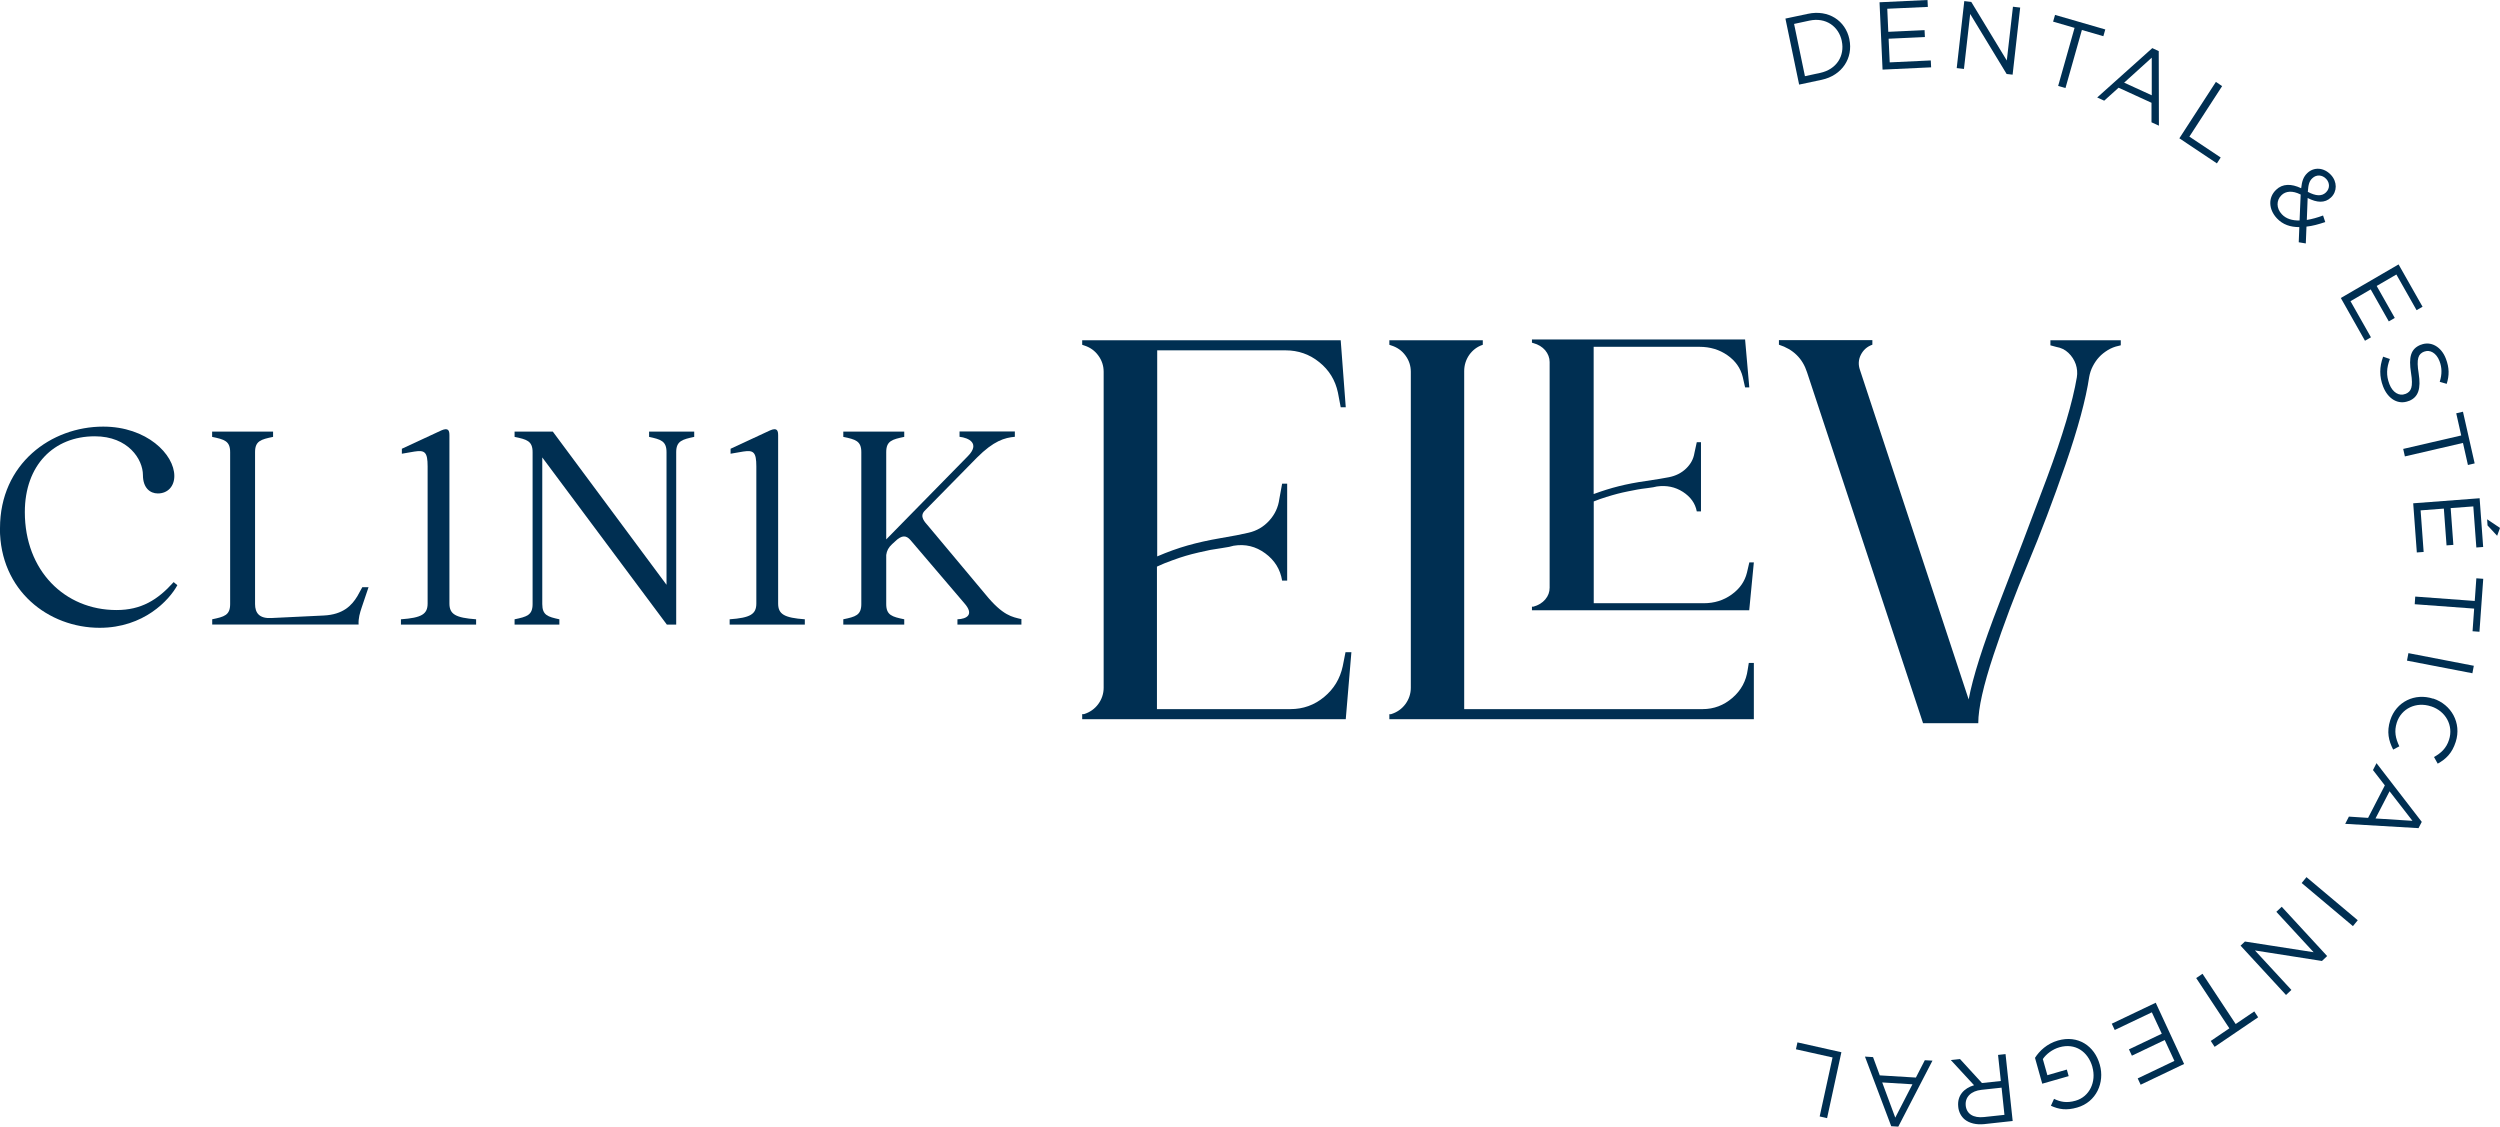 <?xml version="1.0" encoding="UTF-8"?>
<svg id="Capa_2" data-name="Capa 2" xmlns="http://www.w3.org/2000/svg" viewBox="0 0 296.99 133.84">
  <defs>
    <style>
      .cls-1 {
        fill: #002f52;
      }
    </style>
  </defs>
  <g id="Capa_1-2" data-name="Capa 1">
    <g>
      <g>
        <path class="cls-1" d="m212.09,2.21l2.69-.57c2.43-.52,4.46.81,4.92,3.02v.02c.46,2.21-.86,4.28-3.29,4.8l-2.68.57-1.63-7.85Zm1.04.63l1.29,6.21,1.81-.39c1.96-.42,2.93-2.03,2.57-3.77v-.02c-.37-1.74-1.9-2.84-3.85-2.42l-1.81.39Z"/>
        <path class="cls-1" d="m223.27.27l5.71-.27.04.82-4.82.22.12,2.74,4.31-.2.04.82-4.31.2.13,2.81,4.88-.23.04.82-5.77.27-.36-8.02Z"/>
        <path class="cls-1" d="m233.35.13l.83.1,4.22,6.96.73-6.39.86.1-.9,7.97-.71-.08-4.33-7.13-.74,6.53-.86-.1.9-7.97Z"/>
        <path class="cls-1" d="m246.45,3.31l-2.55-.74.23-.8,5.97,1.73-.23.8-2.55-.74-1.95,6.9-.87-.25,1.95-6.9Z"/>
        <path class="cls-1" d="m255.69,5.72l.76.35.02,8.86-.88-.4v-2.32s-3.91-1.79-3.91-1.79l-1.71,1.54-.83-.38,6.55-5.87Zm-.07,5.6v-4.47s-3.28,2.97-3.28,2.97l3.28,1.5Z"/>
        <path class="cls-1" d="m263.24,9.73l.74.5-3.89,6,3.72,2.48-.45.7-4.46-2.98,4.34-6.7Z"/>
        <path class="cls-1" d="m273.15,26.98c-1.06,0-1.96-.29-2.67-1.05-.98-1.05-1.06-2.45-.1-3.37l.02-.02c.76-.73,1.79-.74,2.97-.18.09-.84.27-1.36.72-1.79l.02-.02c.76-.72,1.94-.69,2.8.23.76.82.74,1.97.02,2.66l-.02.02c-.73.7-1.69.62-2.77.06l-.1,2.61c.61-.1,1.26-.28,1.93-.53l.26.78c-.78.26-1.52.47-2.23.54l-.08,2-.84-.14.07-1.8Zm.03-.79l.13-3.08c-1-.51-1.79-.4-2.27.07l-.02.02c-.61.59-.62,1.54.05,2.25.51.55,1.25.76,2.1.74Zm3.12-3.32l.02-.02c.46-.44.47-1.11.03-1.59-.49-.52-1.18-.54-1.65-.09l-.02.02c-.34.32-.46.71-.52,1.6.94.5,1.65.55,2.14.08Z"/>
        <path class="cls-1" d="m284.94,31.41l2.85,5.03-.71.41-2.4-4.24-2.34,1.36,2.15,3.8-.71.41-2.15-3.8-2.4,1.4,2.43,4.29-.71.41-2.87-5.08,6.86-3.99Z"/>
        <path class="cls-1" d="m283.1,42.37l.81.28c-.4,1.05-.46,1.94-.06,2.98.38,1,1.17,1.46,1.89,1.17h.02c.69-.28.93-.81.66-2.5-.29-1.87-.05-2.87,1.17-3.35h.02c1.16-.46,2.41.23,2.95,1.66.42,1.09.41,1.99.1,2.99l-.83-.24c.29-.91.27-1.7-.03-2.47-.37-.97-1.14-1.38-1.8-1.12h-.02c-.7.28-.94.82-.65,2.6.28,1.81-.03,2.81-1.15,3.26h-.02c-1.26.51-2.49-.24-3.06-1.72-.45-1.19-.44-2.31,0-3.52Z"/>
        <path class="cls-1" d="m292.38,51.72l-.59-2.62.8-.19,1.39,6.14-.8.19-.59-2.62-6.9,1.6-.2-.89,6.9-1.6Z"/>
        <path class="cls-1" d="m294.57,59.2l.42,5.78-.81.06-.36-4.88-2.69.2.32,4.37-.81.06-.32-4.37-2.76.21.36,4.94-.81.06-.43-5.84,7.89-.6Zm2.42,3.52l-.34.93-1.14-1.23-.05-.73,1.54,1.03Z"/>
        <path class="cls-1" d="m293.99,71.39l.19-2.69.82.06-.45,6.29-.82-.06.19-2.69-7.06-.52.06-.91,7.06.52Z"/>
        <path class="cls-1" d="m293.88,79.09l-.17.89-7.77-1.5.17-.89,7.76,1.5Z"/>
        <path class="cls-1" d="m289.05,82.99h.02c2.13.7,3.38,2.89,2.66,5.14-.44,1.38-1.19,2.06-2.14,2.59l-.44-.79c.81-.45,1.47-1.03,1.79-2.06.54-1.69-.41-3.4-2.14-3.96h-.02c-1.74-.58-3.51.25-4.05,1.93-.33,1.05-.15,1.86.3,2.82l-.73.39c-.54-1.06-.79-2.1-.35-3.49.7-2.2,2.93-3.27,5.09-2.56Z"/>
        <path class="cls-1" d="m287.7,97.63l-.39.75-8.71-.51.44-.86,2.28.15,1.99-3.86-1.41-1.82.42-.82,5.38,6.98Zm-5.5-.4l4.39.28-2.72-3.51-1.67,3.23Z"/>
        <path class="cls-1" d="m280.09,109.32l-.57.7-6.09-5.12.57-.7,6.09,5.12Z"/>
        <path class="cls-1" d="m276.45,113.58l-.61.58-7.96-1.25,4.33,4.69-.64.6-5.4-5.86.52-.49,8.16,1.27-4.43-4.8.64-.6,5.4,5.86Z"/>
        <path class="cls-1" d="m265.59,121.65l2.21-1.5.46.7-5.17,3.51-.46-.7,2.21-1.5-3.94-5.97.75-.51,3.94,5.97Z"/>
        <path class="cls-1" d="m259.47,126.39l-5.17,2.47-.35-.75,4.36-2.08-1.15-2.48-3.9,1.86-.35-.75,3.9-1.86-1.18-2.54-4.41,2.1-.35-.75,5.22-2.49,3.36,7.25Z"/>
        <path class="cls-1" d="m249.45,126.47v.02c.6,2.11-.41,4.43-2.69,5.08-1.28.37-2.18.22-3.12-.21l.37-.82c.73.35,1.48.53,2.56.22,1.68-.48,2.48-2.27,2-3.99v-.02c-.52-1.84-2.06-2.87-3.91-2.34-.87.25-1.58.82-1.98,1.4l.54,1.92,2.31-.67.22.78-3.14.9-.86-3.07c.53-.84,1.44-1.69,2.72-2.06,2.39-.69,4.36.65,4.97,2.85Z"/>
        <path class="cls-1" d="m239.1,133.17l-3.38.37c-.96.1-1.77-.11-2.32-.55-.42-.35-.71-.88-.77-1.5v-.02c-.14-1.32.67-2.19,1.88-2.55l-2.76-2.99,1.09-.12,2.61,2.85,2.24-.24-.33-3.1.89-.1.85,7.97Zm-3.73-3.7c-1.18.13-1.95.83-1.85,1.86v.02c.11.98.91,1.49,2.18,1.35l2.42-.26-.34-3.23-2.41.26Z"/>
        <path class="cls-1" d="m225.5,133.84l-.83-.05-3.12-8.27.96.06.8,2.17,4.29.26,1.06-2.06.91.05-4.06,7.84Zm-1.9-5.25l1.55,4.18,2.04-3.96-3.59-.22Z"/>
        <path class="cls-1" d="m217.04,132.83l-.87-.2,1.53-7.01-4.35-.97.18-.82,5.22,1.17-1.7,7.83Z"/>
      </g>
      <g>
        <path class="cls-1" d="m0,62.75c0-7.68,6.09-12.07,12.26-12.07,5.17,0,8.45,3.29,8.45,5.87,0,1.22-.78,2.07-1.96,2.07-.92,0-1.77-.66-1.77-2.18,0-1.85-1.73-4.61-5.72-4.61-4.87,0-8.31,3.43-8.31,9.01,0,6.94,4.73,11.63,10.89,11.63,2.92,0,4.87-1.18,6.79-3.32l.44.37c-.96,1.77-3.99,5.06-9.23,5.06-6.05,0-11.85-4.39-11.85-11.81Z"/>
        <path class="cls-1" d="m25.2,73.57c1.44-.3,2.14-.48,2.14-1.81v-18.05c0-1.33-.7-1.51-2.14-1.81v-.63h7.24v.63c-1.44.3-2.14.48-2.14,1.81v18.05c0,1.07.52,1.73,1.92,1.66l6.24-.3c2.29-.11,3.32-1.18,3.99-2.29l.59-1.07h.74l-.81,2.4c-.22.66-.41,1.29-.37,2.03h-17.39v-.63Z"/>
        <path class="cls-1" d="m47.63,73.57c2.44-.18,3.17-.59,3.17-1.88v-16.28c0-1.7-.33-1.96-1.55-1.77l-1.51.26v-.59l4.69-2.18c.85-.37.96.04.96.59v19.97c0,1.29.74,1.7,3.17,1.88v.63h-8.93v-.63Z"/>
        <path class="cls-1" d="m82.47,51.27v.63c-1.4.3-2.14.48-2.14,1.81v20.49h-1.11l-14.8-19.86v17.42c0,1.33.66,1.51,2.03,1.81v.63h-5.32v-.63c1.44-.3,2.14-.48,2.14-1.81v-18.05c0-1.33-.7-1.51-2.14-1.81v-.63h4.54l13.51,18.2v-15.76c0-1.33-.7-1.51-2.07-1.81v-.63h5.35Z"/>
        <path class="cls-1" d="m86.68,73.57c2.44-.18,3.17-.59,3.17-1.88v-16.28c0-1.7-.33-1.96-1.55-1.77l-1.51.26v-.59l4.69-2.18c.85-.37.96.04.96.59v19.97c0,1.29.74,1.7,3.17,1.88v.63h-8.93v-.63Z"/>
        <path class="cls-1" d="m121.34,73.57v.63h-7.6v-.63c1.11-.04,2.03-.55.81-1.92l-6.39-7.49c-.48-.55-1-.66-1.85.18l-.33.3c-.44.41-.63.78-.7,1.29v5.83c0,1.33.7,1.51,2.14,1.81v.63h-7.24v-.63c1.44-.3,2.14-.48,2.14-1.81v-18.05c0-1.33-.7-1.51-2.14-1.81v-.63h7.24v.63c-1.44.3-2.14.48-2.14,1.81v10.37l9.67-9.86c1.55-1.55.11-2.21-.96-2.33v-.63h6.57v.63c-1.22.11-2.51.48-4.5,2.47l-6.24,6.35c-.59.66,0,1.26.48,1.81l6.76,8.08c2.1,2.58,3.21,2.69,4.28,2.95Z"/>
      </g>
      <path class="cls-1" d="m159.87,77.48h.67l-.67,7.96h-31.31v-.6h.2c.71-.22,1.28-.62,1.71-1.2.42-.58.64-1.23.64-1.94v-37.53c0-.71-.21-1.36-.64-1.94-.42-.58-.99-.98-1.71-1.2l-.2-.07v-.54h30.71l.6,7.96h-.6l-.33-1.74c-.31-1.47-1.05-2.68-2.21-3.61-1.16-.94-2.5-1.41-4.01-1.41h-15.25v24.48c1.25-.54,2.45-.97,3.61-1.3,1.16-.33,2.46-.62,3.91-.87,1.45-.24,2.55-.46,3.31-.64.98-.22,1.81-.7,2.48-1.44.67-.74,1.07-1.59,1.2-2.58l.33-1.81h.6v11.51h-.6c-.22-1.34-.89-2.42-2.01-3.24-1.12-.82-2.36-1.13-3.75-.9-.27.09-.71.18-1.34.27-.62.09-1.1.17-1.44.23-.33.07-.79.17-1.37.3-.58.13-1.09.27-1.54.4-.45.13-.98.31-1.61.54-.63.22-1.23.47-1.81.74v16.93h15.85c1.52,0,2.85-.48,4.01-1.44,1.16-.96,1.89-2.17,2.21-3.65l.33-1.67Z"/>
      <path class="cls-1" d="m207.75,78.75h.6v6.69h-43.3v-.6h.2c.71-.22,1.28-.62,1.71-1.2.42-.58.64-1.23.64-1.94v-37.53c0-.71-.21-1.36-.64-1.94-.42-.58-.99-.98-1.71-1.2l-.2-.07v-.54h11.1v.54c-.67.22-1.2.63-1.61,1.2-.4.58-.6,1.23-.6,1.94v40.14h28.32c1.34,0,2.52-.45,3.55-1.34,1.03-.89,1.63-2.01,1.81-3.34l.13-.8Z"/>
      <path class="cls-1" d="m243.58,41.02v-.6h8.36v.6l-.27.07c-.45.09-.87.26-1.27.5-.4.25-.75.52-1.04.84-.29.31-.53.67-.74,1.07s-.35.83-.43,1.27c-.4,2.68-1.34,6.14-2.81,10.4-1.47,4.26-2.97,8.19-4.48,11.81-1.52,3.61-2.88,7.22-4.08,10.84-1.2,3.61-1.81,6.31-1.81,8.09h-6.56l-13.78-41.68c-.53-1.65-1.65-2.74-3.34-3.28v-.54h11.1v.54c-.63.22-1.08.63-1.37,1.2-.29.58-.32,1.18-.1,1.81l12.91,39.13c.49-2.63,1.69-6.42,3.61-11.37,1.92-4.95,3.81-9.93,5.69-14.95,1.87-5.02,3.05-9,3.55-11.94.09-.53.04-1.06-.13-1.57-.18-.51-.47-.96-.87-1.34-.4-.38-.87-.61-1.41-.7l-.74-.2Z"/>
      <path class="cls-1" d="m207.8,66.81h.55l-.55,5.69h-25.81v-.43h.17c.59-.16,1.06-.45,1.41-.86.35-.41.52-.88.52-1.39v-26.81c0-.51-.18-.97-.52-1.39-.35-.41-.82-.7-1.41-.86l-.17-.05v-.38h25.32l.5,5.69h-.5l-.28-1.24c-.26-1.05-.86-1.91-1.82-2.58-.96-.67-2.06-1-3.31-1h-12.58v17.49c1.03-.38,2.02-.69,2.98-.93.96-.24,2.03-.45,3.23-.62,1.19-.17,2.1-.33,2.73-.45.81-.16,1.49-.5,2.04-1.03.55-.53.88-1.14.99-1.84l.28-1.29h.5v8.22h-.5c-.18-.96-.74-1.73-1.65-2.32-.92-.59-1.95-.8-3.09-.64-.22.06-.59.13-1.1.19-.52.06-.91.12-1.19.17-.28.05-.65.12-1.13.22-.48.1-.9.19-1.27.29s-.81.22-1.32.38c-.51.16-1.01.33-1.49.53v12.09h13.07c1.25,0,2.35-.34,3.31-1.03.96-.69,1.56-1.55,1.82-2.6l.28-1.2Z"/>
    </g>
  </g>
</svg>